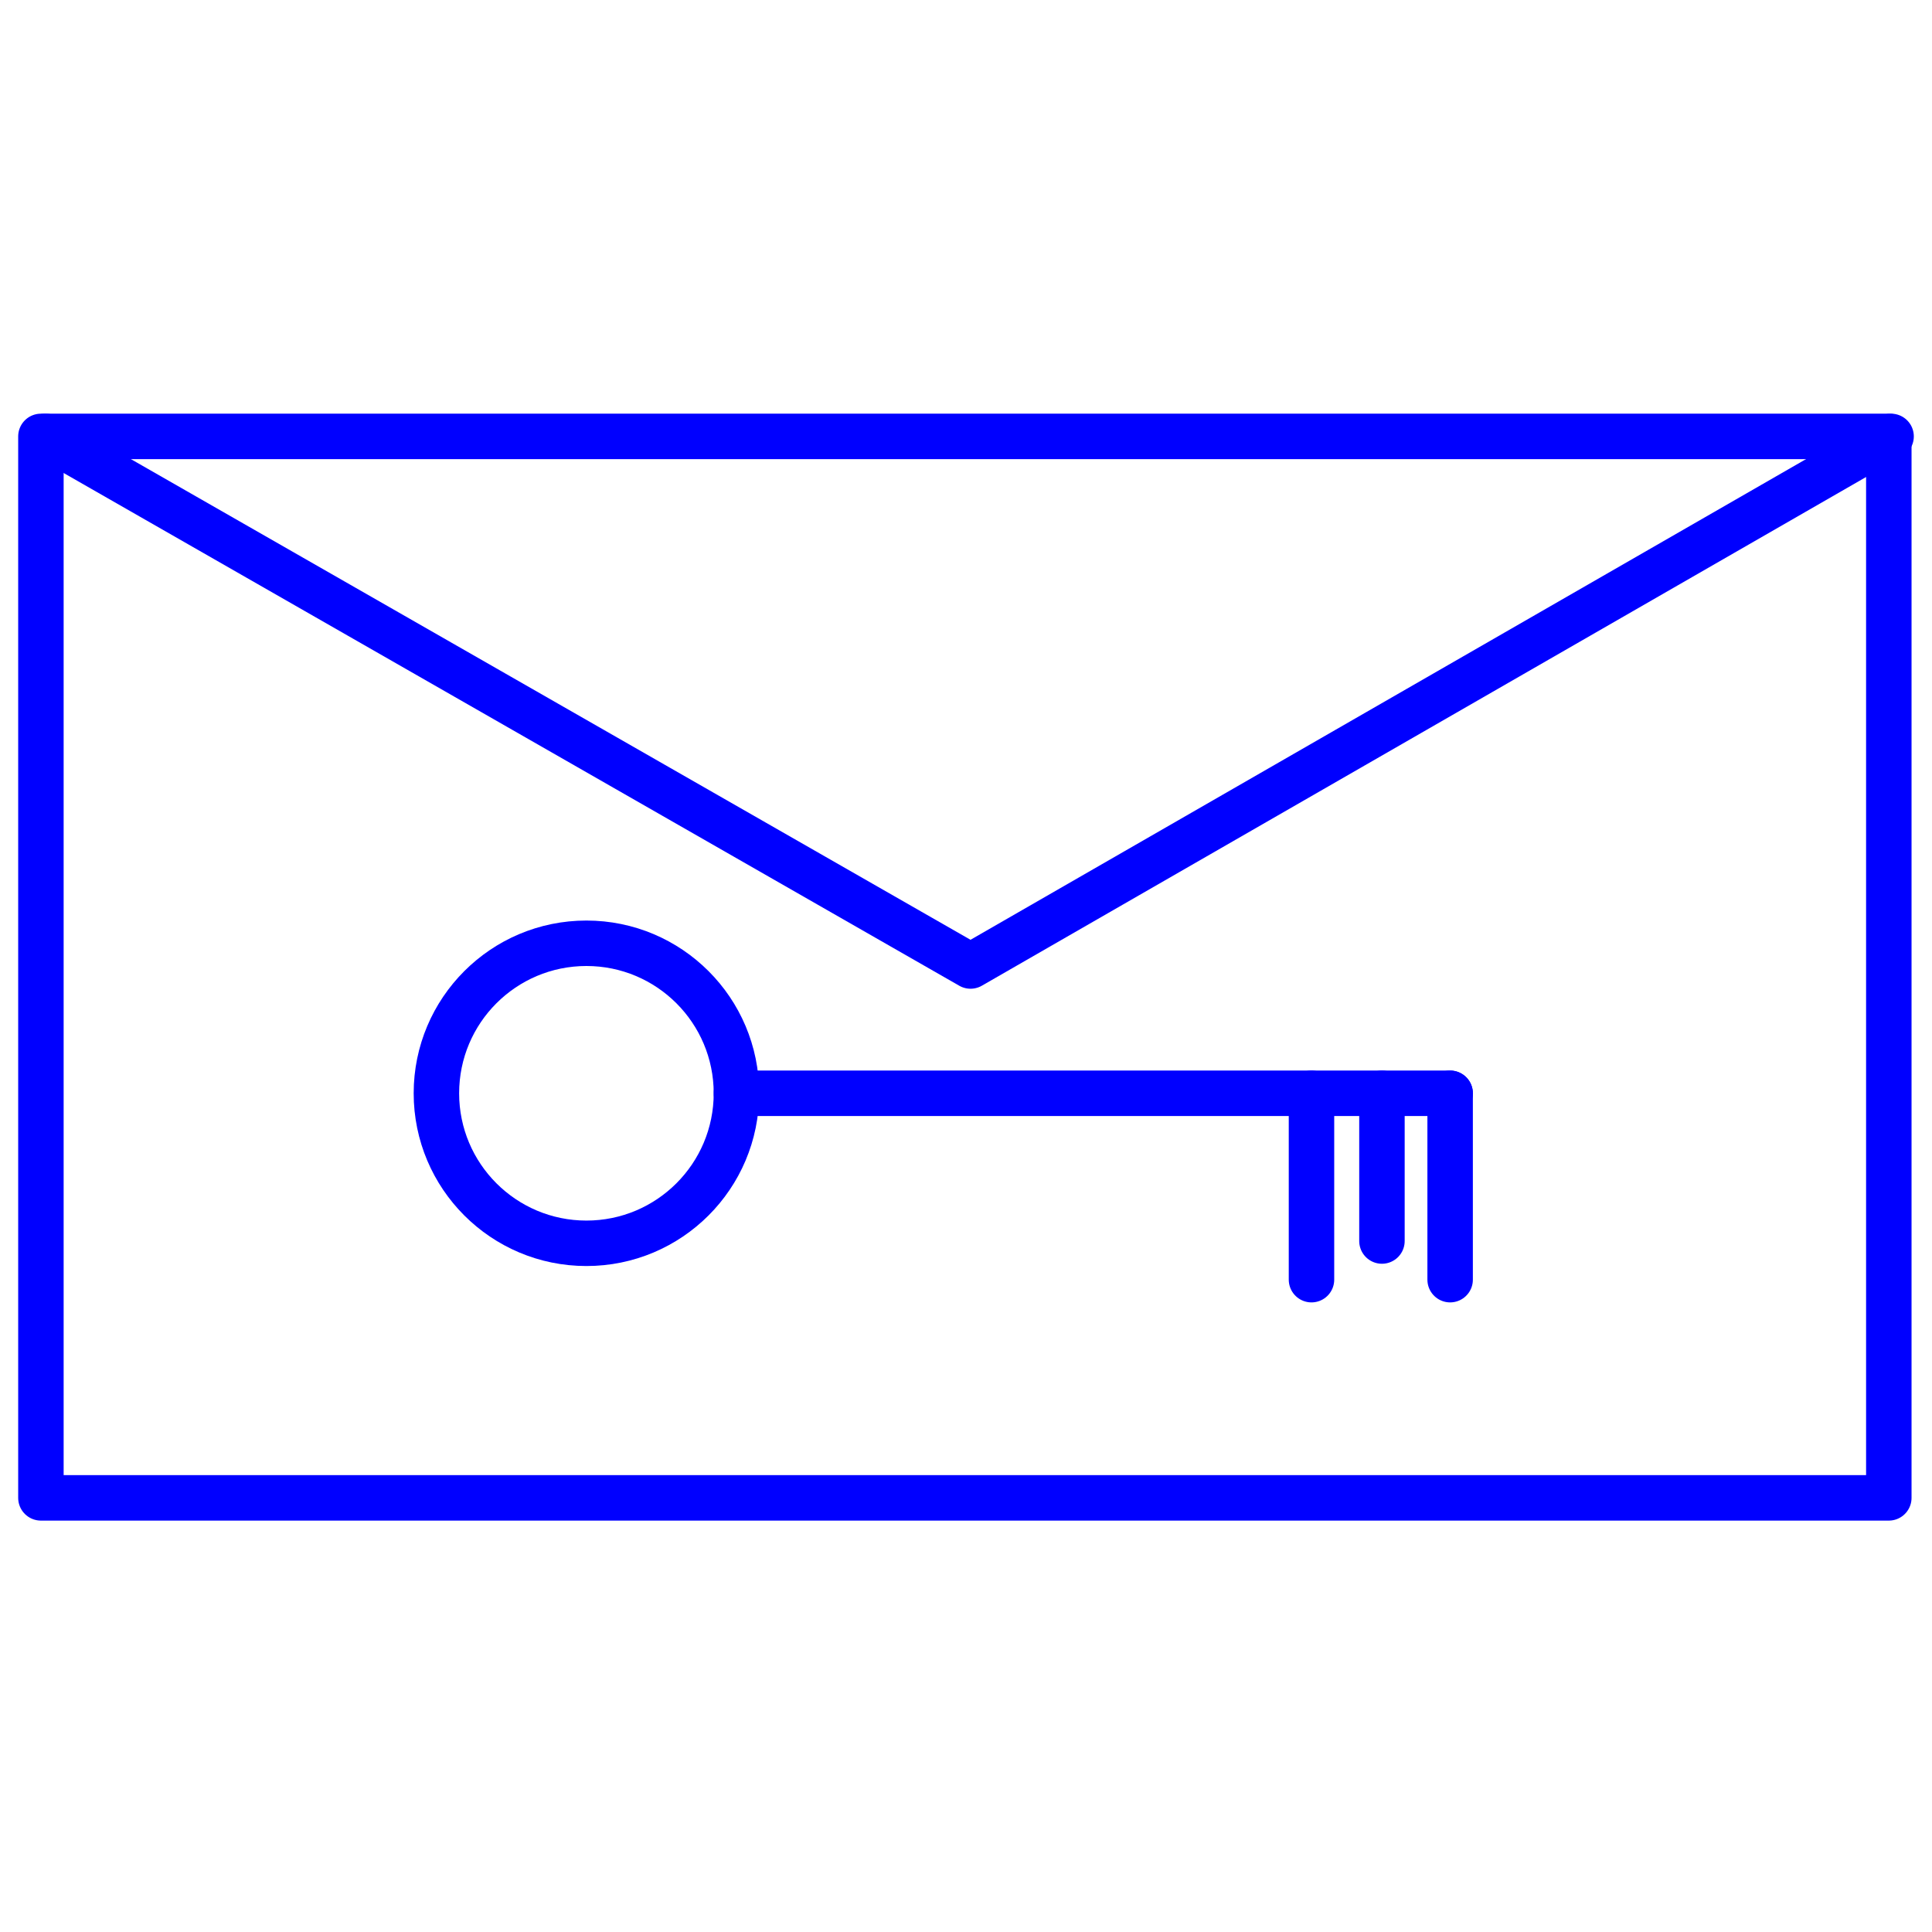 <?xml version="1.0" encoding="utf-8"?>
<!-- Generator: Adobe Illustrator 24.0.2, SVG Export Plug-In . SVG Version: 6.00 Build 0)  -->
<svg version="1.1" id="Vrstva_1" xmlns="http://www.w3.org/2000/svg" xmlns:xlink="http://www.w3.org/1999/xlink" x="0px" y="0px"
	 viewBox="0 0 85 85" style="enable-background:new 0 0 85 85;" xml:space="preserve">
<style type="text/css">
	.st0{fill:none;stroke:#0000FF;stroke-width:2;stroke-linecap:round;stroke-linejoin:round;}
</style>
<title>mail</title>
<rect x="1.8" y="19.2" class="st0" width="81.3" height="46.7"/>
<polyline class="st0" points="2,19.2 42.7,42.5 83.2,19.2 "/>
<g id="Vrstva_2_1_">
	<g id="Vrstva_1-2">
		<circle class="st0" cx="25.8" cy="48.1" r="6.6"/>
		<line class="st0" x1="63.8" y1="48.1" x2="32.4" y2="48.1"/>
		<line class="st0" x1="63.8" y1="56.3" x2="63.8" y2="48.1"/>
		<line class="st0" x1="60.8" y1="54.6" x2="60.8" y2="48.1"/>
		<line class="st0" x1="57.7" y1="56.3" x2="57.7" y2="48.1"/>
	</g>
</g>
</svg>
